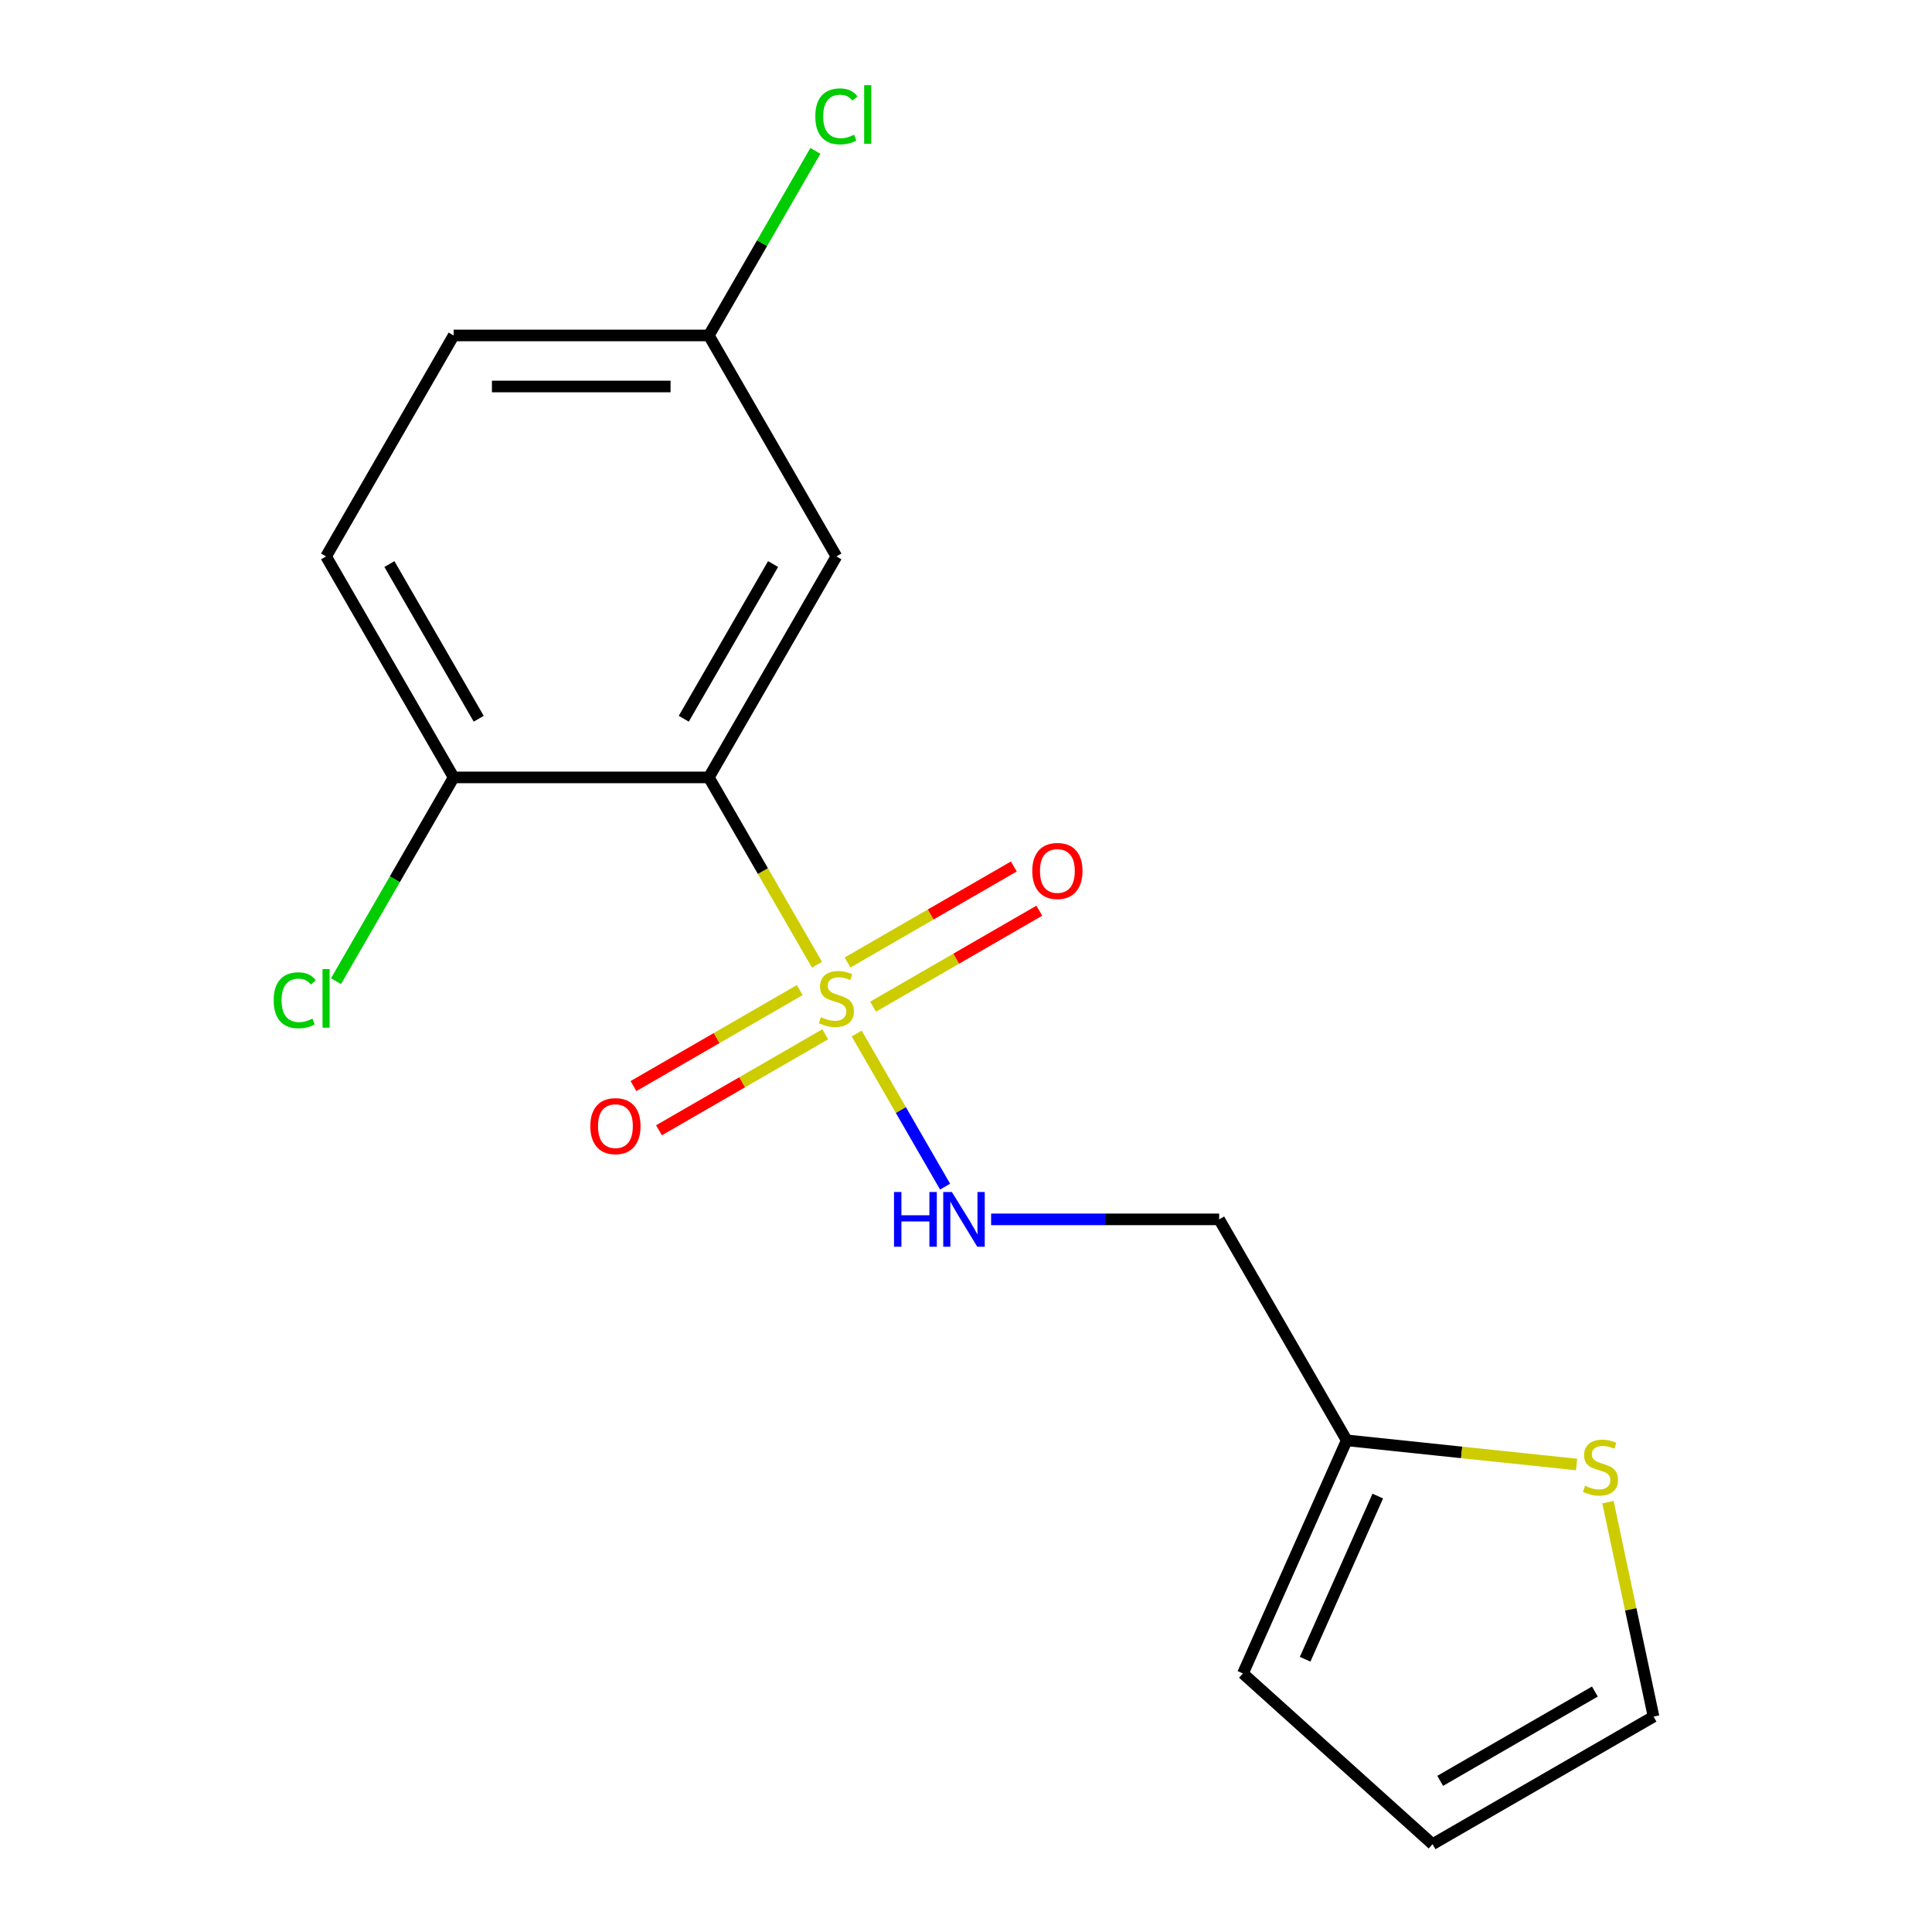 <?xml version='1.0' encoding='iso-8859-1'?>
<svg version='1.1' baseProfile='full'
              xmlns='http://www.w3.org/2000/svg'
                      xmlns:rdkit='http://www.rdkit.org/xml'
                      xmlns:xlink='http://www.w3.org/1999/xlink'
                  xml:space='preserve'
width='1000px' height='1000px' viewBox='0 0 1000 1000'>
<!-- END OF HEADER -->
<rect style='opacity:1.0;fill:#FFFFFF;stroke:none' width='1000' height='1000' x='0' y='0'> </rect>
<path class='bond-0' d='M 422.862,499.341 L 394.873,450.863' style='fill:none;fill-rule:evenodd;stroke:#CCCC00;stroke-width:6px;stroke-linecap:butt;stroke-linejoin:miter;stroke-opacity:1' />
<path class='bond-0' d='M 394.873,450.863 L 366.884,402.385' style='fill:none;fill-rule:evenodd;stroke:#000000;stroke-width:6px;stroke-linecap:butt;stroke-linejoin:miter;stroke-opacity:1' />
<path class='bond-1' d='M 443.418,534.944 L 466.298,574.574' style='fill:none;fill-rule:evenodd;stroke:#CCCC00;stroke-width:6px;stroke-linecap:butt;stroke-linejoin:miter;stroke-opacity:1' />
<path class='bond-1' d='M 466.298,574.574 L 489.178,614.203' style='fill:none;fill-rule:evenodd;stroke:#0000FF;stroke-width:6px;stroke-linecap:butt;stroke-linejoin:miter;stroke-opacity:1' />
<path class='bond-5' d='M 413.935,512.473 L 370.909,537.314' style='fill:none;fill-rule:evenodd;stroke:#CCCC00;stroke-width:6px;stroke-linecap:butt;stroke-linejoin:miter;stroke-opacity:1' />
<path class='bond-5' d='M 370.909,537.314 L 327.883,562.155' style='fill:none;fill-rule:evenodd;stroke:#FF0000;stroke-width:6px;stroke-linecap:butt;stroke-linejoin:miter;stroke-opacity:1' />
<path class='bond-5' d='M 427.142,535.349 L 384.117,560.19' style='fill:none;fill-rule:evenodd;stroke:#CCCC00;stroke-width:6px;stroke-linecap:butt;stroke-linejoin:miter;stroke-opacity:1' />
<path class='bond-5' d='M 384.117,560.19 L 341.091,585.031' style='fill:none;fill-rule:evenodd;stroke:#FF0000;stroke-width:6px;stroke-linecap:butt;stroke-linejoin:miter;stroke-opacity:1' />
<path class='bond-6' d='M 451.906,521.052 L 494.932,496.211' style='fill:none;fill-rule:evenodd;stroke:#CCCC00;stroke-width:6px;stroke-linecap:butt;stroke-linejoin:miter;stroke-opacity:1' />
<path class='bond-6' d='M 494.932,496.211 L 537.958,471.37' style='fill:none;fill-rule:evenodd;stroke:#FF0000;stroke-width:6px;stroke-linecap:butt;stroke-linejoin:miter;stroke-opacity:1' />
<path class='bond-6' d='M 438.699,498.176 L 481.725,473.335' style='fill:none;fill-rule:evenodd;stroke:#CCCC00;stroke-width:6px;stroke-linecap:butt;stroke-linejoin:miter;stroke-opacity:1' />
<path class='bond-6' d='M 481.725,473.335 L 524.75,448.494' style='fill:none;fill-rule:evenodd;stroke:#FF0000;stroke-width:6px;stroke-linecap:butt;stroke-linejoin:miter;stroke-opacity:1' />
<path class='bond-2' d='M 366.884,402.385 L 432.921,288.007' style='fill:none;fill-rule:evenodd;stroke:#000000;stroke-width:6px;stroke-linecap:butt;stroke-linejoin:miter;stroke-opacity:1' />
<path class='bond-2' d='M 353.914,372.021 L 400.14,291.956' style='fill:none;fill-rule:evenodd;stroke:#000000;stroke-width:6px;stroke-linecap:butt;stroke-linejoin:miter;stroke-opacity:1' />
<path class='bond-4' d='M 366.884,402.385 L 234.812,402.385' style='fill:none;fill-rule:evenodd;stroke:#000000;stroke-width:6px;stroke-linecap:butt;stroke-linejoin:miter;stroke-opacity:1' />
<path class='bond-8' d='M 512.998,631.14 L 572.014,631.14' style='fill:none;fill-rule:evenodd;stroke:#0000FF;stroke-width:6px;stroke-linecap:butt;stroke-linejoin:miter;stroke-opacity:1' />
<path class='bond-8' d='M 572.014,631.14 L 631.029,631.14' style='fill:none;fill-rule:evenodd;stroke:#000000;stroke-width:6px;stroke-linecap:butt;stroke-linejoin:miter;stroke-opacity:1' />
<path class='bond-13' d='M 432.921,288.007 L 366.884,173.629' style='fill:none;fill-rule:evenodd;stroke:#000000;stroke-width:6px;stroke-linecap:butt;stroke-linejoin:miter;stroke-opacity:1' />
<path class='bond-3' d='M 697.065,745.518 L 631.029,631.14' style='fill:none;fill-rule:evenodd;stroke:#000000;stroke-width:6px;stroke-linecap:butt;stroke-linejoin:miter;stroke-opacity:1' />
<path class='bond-7' d='M 697.065,745.518 L 756.548,751.77' style='fill:none;fill-rule:evenodd;stroke:#000000;stroke-width:6px;stroke-linecap:butt;stroke-linejoin:miter;stroke-opacity:1' />
<path class='bond-7' d='M 756.548,751.77 L 816.031,758.022' style='fill:none;fill-rule:evenodd;stroke:#CCCC00;stroke-width:6px;stroke-linecap:butt;stroke-linejoin:miter;stroke-opacity:1' />
<path class='bond-10' d='M 697.065,745.518 L 643.346,866.172' style='fill:none;fill-rule:evenodd;stroke:#000000;stroke-width:6px;stroke-linecap:butt;stroke-linejoin:miter;stroke-opacity:1' />
<path class='bond-10' d='M 713.138,774.36 L 675.535,858.818' style='fill:none;fill-rule:evenodd;stroke:#000000;stroke-width:6px;stroke-linecap:butt;stroke-linejoin:miter;stroke-opacity:1' />
<path class='bond-12' d='M 234.812,402.385 L 168.776,288.007' style='fill:none;fill-rule:evenodd;stroke:#000000;stroke-width:6px;stroke-linecap:butt;stroke-linejoin:miter;stroke-opacity:1' />
<path class='bond-12' d='M 247.783,372.021 L 201.557,291.956' style='fill:none;fill-rule:evenodd;stroke:#000000;stroke-width:6px;stroke-linecap:butt;stroke-linejoin:miter;stroke-opacity:1' />
<path class='bond-14' d='M 234.812,402.385 L 204.365,455.121' style='fill:none;fill-rule:evenodd;stroke:#000000;stroke-width:6px;stroke-linecap:butt;stroke-linejoin:miter;stroke-opacity:1' />
<path class='bond-14' d='M 204.365,455.121 L 173.918,507.857' style='fill:none;fill-rule:evenodd;stroke:#00CC00;stroke-width:6px;stroke-linecap:butt;stroke-linejoin:miter;stroke-opacity:1' />
<path class='bond-9' d='M 832.278,777.505 L 844.075,833.007' style='fill:none;fill-rule:evenodd;stroke:#CCCC00;stroke-width:6px;stroke-linecap:butt;stroke-linejoin:miter;stroke-opacity:1' />
<path class='bond-9' d='M 844.075,833.007 L 855.873,888.509' style='fill:none;fill-rule:evenodd;stroke:#000000;stroke-width:6px;stroke-linecap:butt;stroke-linejoin:miter;stroke-opacity:1' />
<path class='bond-18' d='M 855.873,888.509 L 741.495,954.545' style='fill:none;fill-rule:evenodd;stroke:#000000;stroke-width:6px;stroke-linecap:butt;stroke-linejoin:miter;stroke-opacity:1' />
<path class='bond-18' d='M 825.509,875.539 L 745.444,921.764' style='fill:none;fill-rule:evenodd;stroke:#000000;stroke-width:6px;stroke-linecap:butt;stroke-linejoin:miter;stroke-opacity:1' />
<path class='bond-11' d='M 643.346,866.172 L 741.495,954.545' style='fill:none;fill-rule:evenodd;stroke:#000000;stroke-width:6px;stroke-linecap:butt;stroke-linejoin:miter;stroke-opacity:1' />
<path class='bond-15' d='M 168.776,288.007 L 234.812,173.629' style='fill:none;fill-rule:evenodd;stroke:#000000;stroke-width:6px;stroke-linecap:butt;stroke-linejoin:miter;stroke-opacity:1' />
<path class='bond-16' d='M 366.884,173.629 L 394.463,125.861' style='fill:none;fill-rule:evenodd;stroke:#000000;stroke-width:6px;stroke-linecap:butt;stroke-linejoin:miter;stroke-opacity:1' />
<path class='bond-16' d='M 394.463,125.861 L 422.042,78.093' style='fill:none;fill-rule:evenodd;stroke:#00CC00;stroke-width:6px;stroke-linecap:butt;stroke-linejoin:miter;stroke-opacity:1' />
<path class='bond-17' d='M 366.884,173.629 L 234.812,173.629' style='fill:none;fill-rule:evenodd;stroke:#000000;stroke-width:6px;stroke-linecap:butt;stroke-linejoin:miter;stroke-opacity:1' />
<path class='bond-17' d='M 347.074,200.044 L 254.623,200.044' style='fill:none;fill-rule:evenodd;stroke:#000000;stroke-width:6px;stroke-linecap:butt;stroke-linejoin:miter;stroke-opacity:1' />
<path  class='atom-0' d='M 424.921 526.483
Q 425.241 526.603, 426.561 527.163
Q 427.881 527.723, 429.321 528.083
Q 430.801 528.403, 432.241 528.403
Q 434.921 528.403, 436.481 527.123
Q 438.041 525.803, 438.041 523.523
Q 438.041 521.963, 437.241 521.003
Q 436.481 520.043, 435.281 519.523
Q 434.081 519.003, 432.081 518.403
Q 429.561 517.643, 428.041 516.923
Q 426.561 516.203, 425.481 514.683
Q 424.441 513.163, 424.441 510.603
Q 424.441 507.043, 426.841 504.843
Q 429.281 502.643, 434.081 502.643
Q 437.361 502.643, 441.081 504.203
L 440.161 507.283
Q 436.761 505.883, 434.201 505.883
Q 431.441 505.883, 429.921 507.043
Q 428.401 508.163, 428.441 510.123
Q 428.441 511.643, 429.201 512.563
Q 430.001 513.483, 431.121 514.003
Q 432.281 514.523, 434.201 515.123
Q 436.761 515.923, 438.281 516.723
Q 439.801 517.523, 440.881 519.163
Q 442.001 520.763, 442.001 523.523
Q 442.001 527.443, 439.361 529.563
Q 436.761 531.643, 432.401 531.643
Q 429.881 531.643, 427.961 531.083
Q 426.081 530.563, 423.841 529.643
L 424.921 526.483
' fill='#CCCC00'/>
<path  class='atom-2' d='M 462.737 616.98
L 466.577 616.98
L 466.577 629.02
L 481.057 629.02
L 481.057 616.98
L 484.897 616.98
L 484.897 645.3
L 481.057 645.3
L 481.057 632.22
L 466.577 632.22
L 466.577 645.3
L 462.737 645.3
L 462.737 616.98
' fill='#0000FF'/>
<path  class='atom-2' d='M 492.697 616.98
L 501.977 631.98
Q 502.897 633.46, 504.377 636.14
Q 505.857 638.82, 505.937 638.98
L 505.937 616.98
L 509.697 616.98
L 509.697 645.3
L 505.817 645.3
L 495.857 628.9
Q 494.697 626.98, 493.457 624.78
Q 492.257 622.58, 491.897 621.9
L 491.897 645.3
L 488.217 645.3
L 488.217 616.98
L 492.697 616.98
' fill='#0000FF'/>
<path  class='atom-6' d='M 305.543 582.879
Q 305.543 576.079, 308.903 572.279
Q 312.263 568.479, 318.543 568.479
Q 324.823 568.479, 328.183 572.279
Q 331.543 576.079, 331.543 582.879
Q 331.543 589.759, 328.143 593.679
Q 324.743 597.559, 318.543 597.559
Q 312.303 597.559, 308.903 593.679
Q 305.543 589.799, 305.543 582.879
M 318.543 594.359
Q 322.863 594.359, 325.183 591.479
Q 327.543 588.559, 327.543 582.879
Q 327.543 577.319, 325.183 574.519
Q 322.863 571.679, 318.543 571.679
Q 314.223 571.679, 311.863 574.479
Q 309.543 577.279, 309.543 582.879
Q 309.543 588.599, 311.863 591.479
Q 314.223 594.359, 318.543 594.359
' fill='#FF0000'/>
<path  class='atom-7' d='M 534.298 450.807
Q 534.298 444.007, 537.658 440.207
Q 541.018 436.407, 547.298 436.407
Q 553.578 436.407, 556.938 440.207
Q 560.298 444.007, 560.298 450.807
Q 560.298 457.687, 556.898 461.607
Q 553.498 465.487, 547.298 465.487
Q 541.058 465.487, 537.658 461.607
Q 534.298 457.727, 534.298 450.807
M 547.298 462.287
Q 551.618 462.287, 553.938 459.407
Q 556.298 456.487, 556.298 450.807
Q 556.298 445.247, 553.938 442.447
Q 551.618 439.607, 547.298 439.607
Q 542.978 439.607, 540.618 442.407
Q 538.298 445.207, 538.298 450.807
Q 538.298 456.527, 540.618 459.407
Q 542.978 462.287, 547.298 462.287
' fill='#FF0000'/>
<path  class='atom-8' d='M 820.413 769.043
Q 820.733 769.163, 822.053 769.723
Q 823.373 770.283, 824.813 770.643
Q 826.293 770.963, 827.733 770.963
Q 830.413 770.963, 831.973 769.683
Q 833.533 768.363, 833.533 766.083
Q 833.533 764.523, 832.733 763.563
Q 831.973 762.603, 830.773 762.083
Q 829.573 761.563, 827.573 760.963
Q 825.053 760.203, 823.533 759.483
Q 822.053 758.763, 820.973 757.243
Q 819.933 755.723, 819.933 753.163
Q 819.933 749.603, 822.333 747.403
Q 824.773 745.203, 829.573 745.203
Q 832.853 745.203, 836.573 746.763
L 835.653 749.843
Q 832.253 748.443, 829.693 748.443
Q 826.933 748.443, 825.413 749.603
Q 823.893 750.723, 823.933 752.683
Q 823.933 754.203, 824.693 755.123
Q 825.493 756.043, 826.613 756.563
Q 827.773 757.083, 829.693 757.683
Q 832.253 758.483, 833.773 759.283
Q 835.293 760.083, 836.373 761.723
Q 837.493 763.323, 837.493 766.083
Q 837.493 770.003, 834.853 772.123
Q 832.253 774.203, 827.893 774.203
Q 825.373 774.203, 823.453 773.643
Q 821.573 773.123, 819.333 772.203
L 820.413 769.043
' fill='#CCCC00'/>
<path  class='atom-15' d='M 141.656 517.743
Q 141.656 510.703, 144.936 507.023
Q 148.256 503.303, 154.536 503.303
Q 160.376 503.303, 163.496 507.423
L 160.856 509.583
Q 158.576 506.583, 154.536 506.583
Q 150.256 506.583, 147.976 509.463
Q 145.736 512.303, 145.736 517.743
Q 145.736 523.343, 148.056 526.223
Q 150.416 529.103, 154.976 529.103
Q 158.096 529.103, 161.736 527.223
L 162.856 530.223
Q 161.376 531.183, 159.136 531.743
Q 156.896 532.303, 154.416 532.303
Q 148.256 532.303, 144.936 528.543
Q 141.656 524.783, 141.656 517.743
' fill='#00CC00'/>
<path  class='atom-15' d='M 166.936 501.583
L 170.616 501.583
L 170.616 531.943
L 166.936 531.943
L 166.936 501.583
' fill='#00CC00'/>
<path  class='atom-17' d='M 422.001 60.231
Q 422.001 53.191, 425.281 49.511
Q 428.601 45.791, 434.881 45.791
Q 440.721 45.791, 443.841 49.911
L 441.201 52.071
Q 438.921 49.071, 434.881 49.071
Q 430.601 49.071, 428.321 51.951
Q 426.081 54.791, 426.081 60.231
Q 426.081 65.831, 428.401 68.711
Q 430.761 71.591, 435.321 71.591
Q 438.441 71.591, 442.081 69.711
L 443.201 72.711
Q 441.721 73.671, 439.481 74.231
Q 437.241 74.791, 434.761 74.791
Q 428.601 74.791, 425.281 71.031
Q 422.001 67.271, 422.001 60.231
' fill='#00CC00'/>
<path  class='atom-17' d='M 447.281 44.071
L 450.961 44.071
L 450.961 74.431
L 447.281 74.431
L 447.281 44.071
' fill='#00CC00'/>
</svg>
